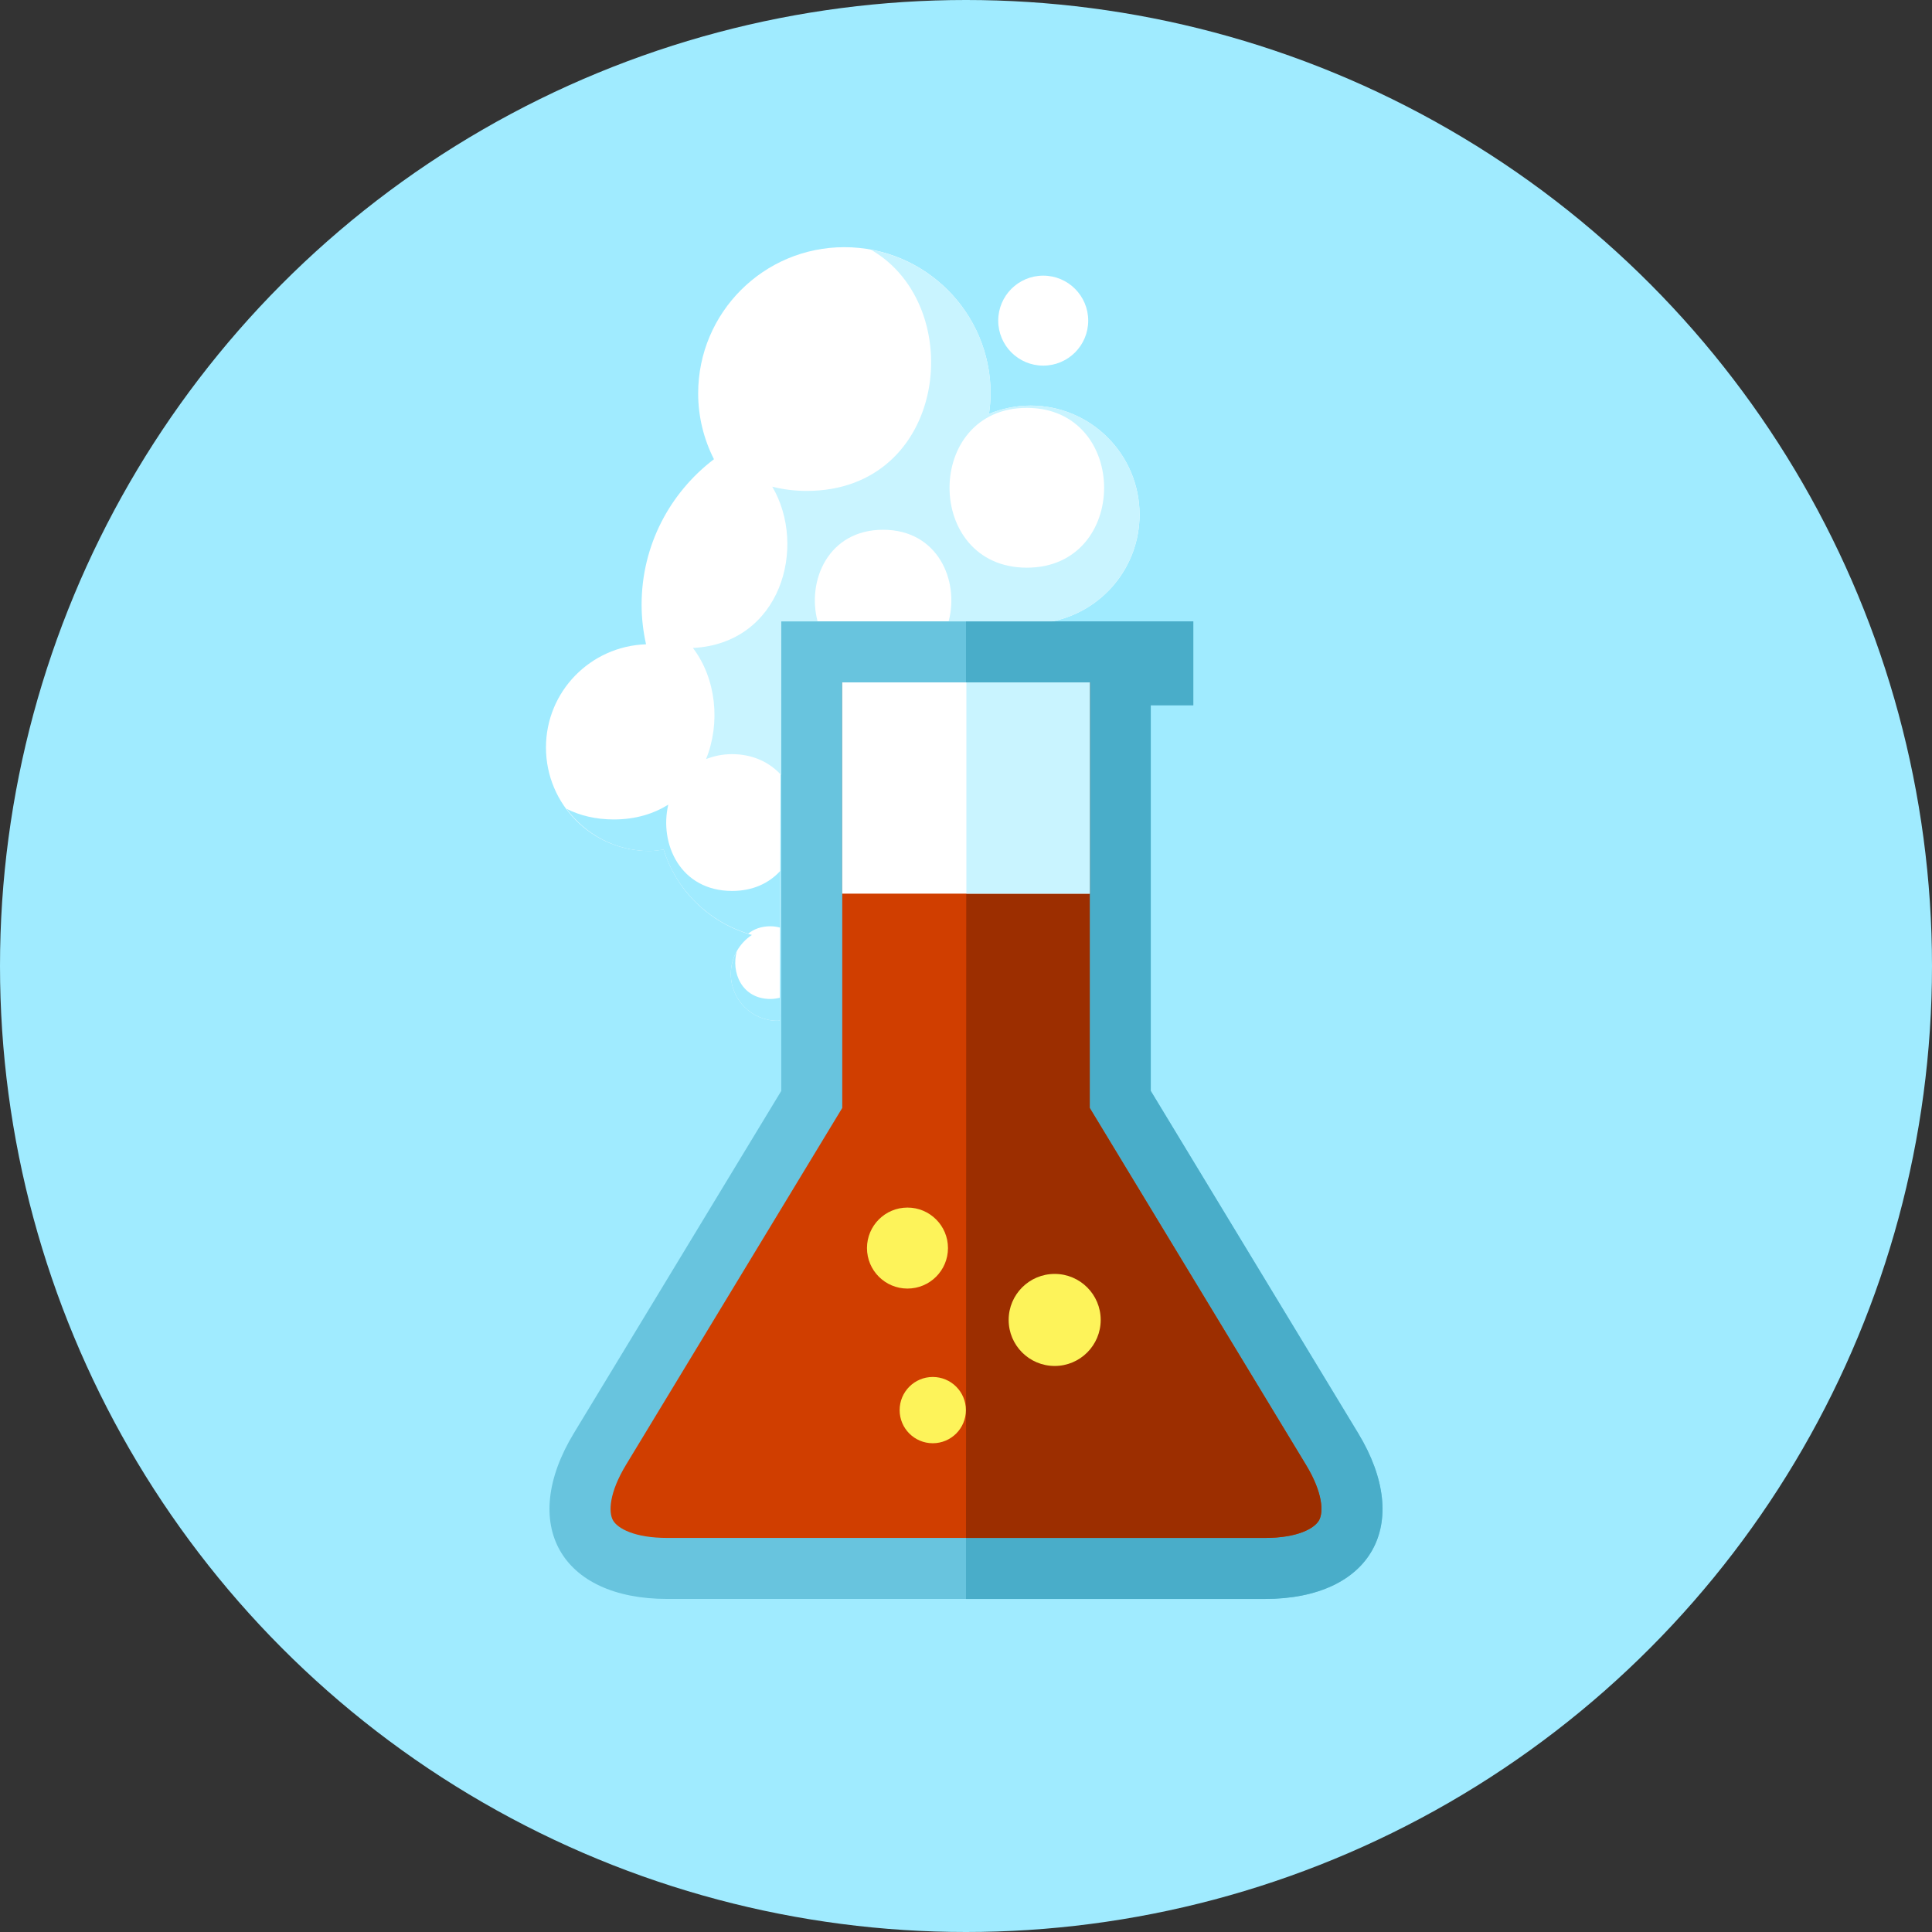 <?xml version="1.0" encoding="iso-8859-1"?>
<!-- Uploaded to: SVG Repo, www.svgrepo.com, Generator: SVG Repo Mixer Tools -->
<svg version="1.1" id="Layer_1" xmlns="http://www.w3.org/2000/svg" xmlns:xlink="http://www.w3.org/1999/xlink" 
	 viewBox="0 0 512 512" xml:space="preserve">
<rect x="0" y="0" width="512" height="512" fill="#333333" stroke="none"/>
<g>
	<circle style="fill:#A0EBFF;" cx="256" cy="256" r="256"/>
	<path style="fill:#FFFFFF;" d="M276.465,96.896c6.589,0,11.924-5.34,11.924-11.924s-5.34-11.924-11.924-11.924
		c-6.584,0-11.924,5.34-11.924,11.924C264.54,91.556,269.88,96.896,276.465,96.896z M273.106,107.484
		c-3.901,0-7.619,0.794-11.013,2.196c0.251-1.777,0.425-3.579,0.425-5.427c0-21.402-17.347-38.748-38.748-38.748
		s-38.748,17.347-38.748,38.748c0,6.282,1.526,12.196,4.183,17.444c-11.633,8.847-19.174,22.794-19.174,38.538
		c0,3.615,0.425,7.122,1.178,10.511c-14.72,0.492-26.522,12.503-26.522,27.341c0,15.15,12.283,27.433,27.433,27.433
		c1.285,0,2.514-0.205,3.753-0.379c3.405,10.993,12.257,19.558,23.393,22.63c-3.359,2.217-5.586,6.016-5.586,10.348
		c0,6.845,5.55,12.401,12.401,12.401l0.563-0.056l0.348-105.211l0,0v-0.579h71.844c13.21-2.657,23.158-14.316,23.158-28.303
		C301.993,120.417,289.06,107.484,273.106,107.484z"/>
	<path style="fill:#68C4DE;" d="M359.931,379.822l-54.968-90.721V186.906h11.274v-22.231H206.991l0.051,124.431l-54.973,90.716
		c-14.638,24.156-3.502,43.914,24.74,43.914h158.382C363.433,423.736,374.564,403.973,359.931,379.822z"/>
	<path style="fill:#49ADC9;" d="M359.931,379.822l-54.968-90.721V186.906h11.274v-22.231H256v259.067h79.191
		C363.433,423.736,374.564,403.973,359.931,379.822z"/>
	<path style="fill:#D03E00;" d="M176.809,407.567c-8.658,0-13.148-2.514-14.362-4.669c-1.213-2.15-1.039-7.296,3.451-14.705
		l57.308-94.582V180.838h65.582v112.778l57.313,94.582c4.49,7.404,4.664,12.549,3.451,14.705c-1.213,2.155-5.704,4.669-14.362,4.669
		H176.809V407.567z"/>
	<path style="fill:#9C2E00;" d="M346.102,388.198l-57.308-94.582V180.838h-32.707L256,407.567h79.191
		c8.658,0,13.148-2.514,14.362-4.669C350.766,400.748,350.592,395.602,346.102,388.198z"/>
	<rect x="223.206" y="180.838" style="fill:#FFFFFF;" width="65.582" height="55.987"/>
	<rect x="256.102" y="180.838" style="fill:#C9F4FF;" width="32.707" height="55.987"/>
	<circle style="fill:#FDF35A;" cx="240.492" cy="330.752" r="10.732"/>
	<circle style="fill:#FDF35A;" cx="279.501" cy="349.798" r="12.196"/>
	<circle style="fill:#FDF35A;" cx="247.194" cy="373.693" r="8.781"/>
	<path style="fill:#A0EBFF;" d="M204.14,245.473c0.942,0,1.787,0.143,2.586,0.348l0.051-15.012
		c-2.918,3.174-7.148,5.299-12.759,5.299c-13.757,0-19.348-12.534-16.916-22.866c-3.896,2.417-8.668,3.922-14.423,3.922
		c-4.859,0-9.027-1.055-12.559-2.826c4.997,6.753,12.954,11.192,22.001,11.192c1.285,0,2.514-0.205,3.753-0.379
		c3.302,10.655,11.745,18.985,22.4,22.287C199.752,246.236,201.697,245.473,204.14,245.473z"/>
	<path style="fill:#A0EBFF;" d="M204.14,264.735c-7.547,0-10.481-7.101-8.858-12.682c-1.014,1.792-1.608,3.855-1.608,6.067
		c0,6.845,5.55,12.401,12.401,12.401l0.563-0.056l0.02-6.052C205.88,264.602,205.051,264.735,204.14,264.735z"/>
	<path style="fill:#C9F4FF;" d="M187.11,201.17c2.028-0.804,4.296-1.311,6.902-1.311c5.663,0,10.071,2.299,12.995,5.524
		l-0.015-40.131l0,0v-0.579h9.677c-2.893-10.808,2.847-24.279,17.362-24.279s20.255,13.476,17.362,24.279h27.438
		c13.21-2.657,23.163-14.316,23.163-28.308c0-15.949-12.933-28.882-28.882-28.882c-3.901,0-7.619,0.794-11.013,2.196
		c0.251-1.777,0.425-3.579,0.425-5.427c0-19-13.686-34.775-31.734-38.083c25.943,14.92,20.28,63.928-17.009,63.928
		c-3.297,0-6.323-0.41-9.124-1.121c9.344,15.903,2.314,41.539-21.028,42.742C189.839,179.881,190.976,191.647,187.11,201.17z
		 M272.118,108.093c27.31,0,27.31,42.348,0,42.348S244.808,108.093,272.118,108.093z"/>
</g>
</svg>